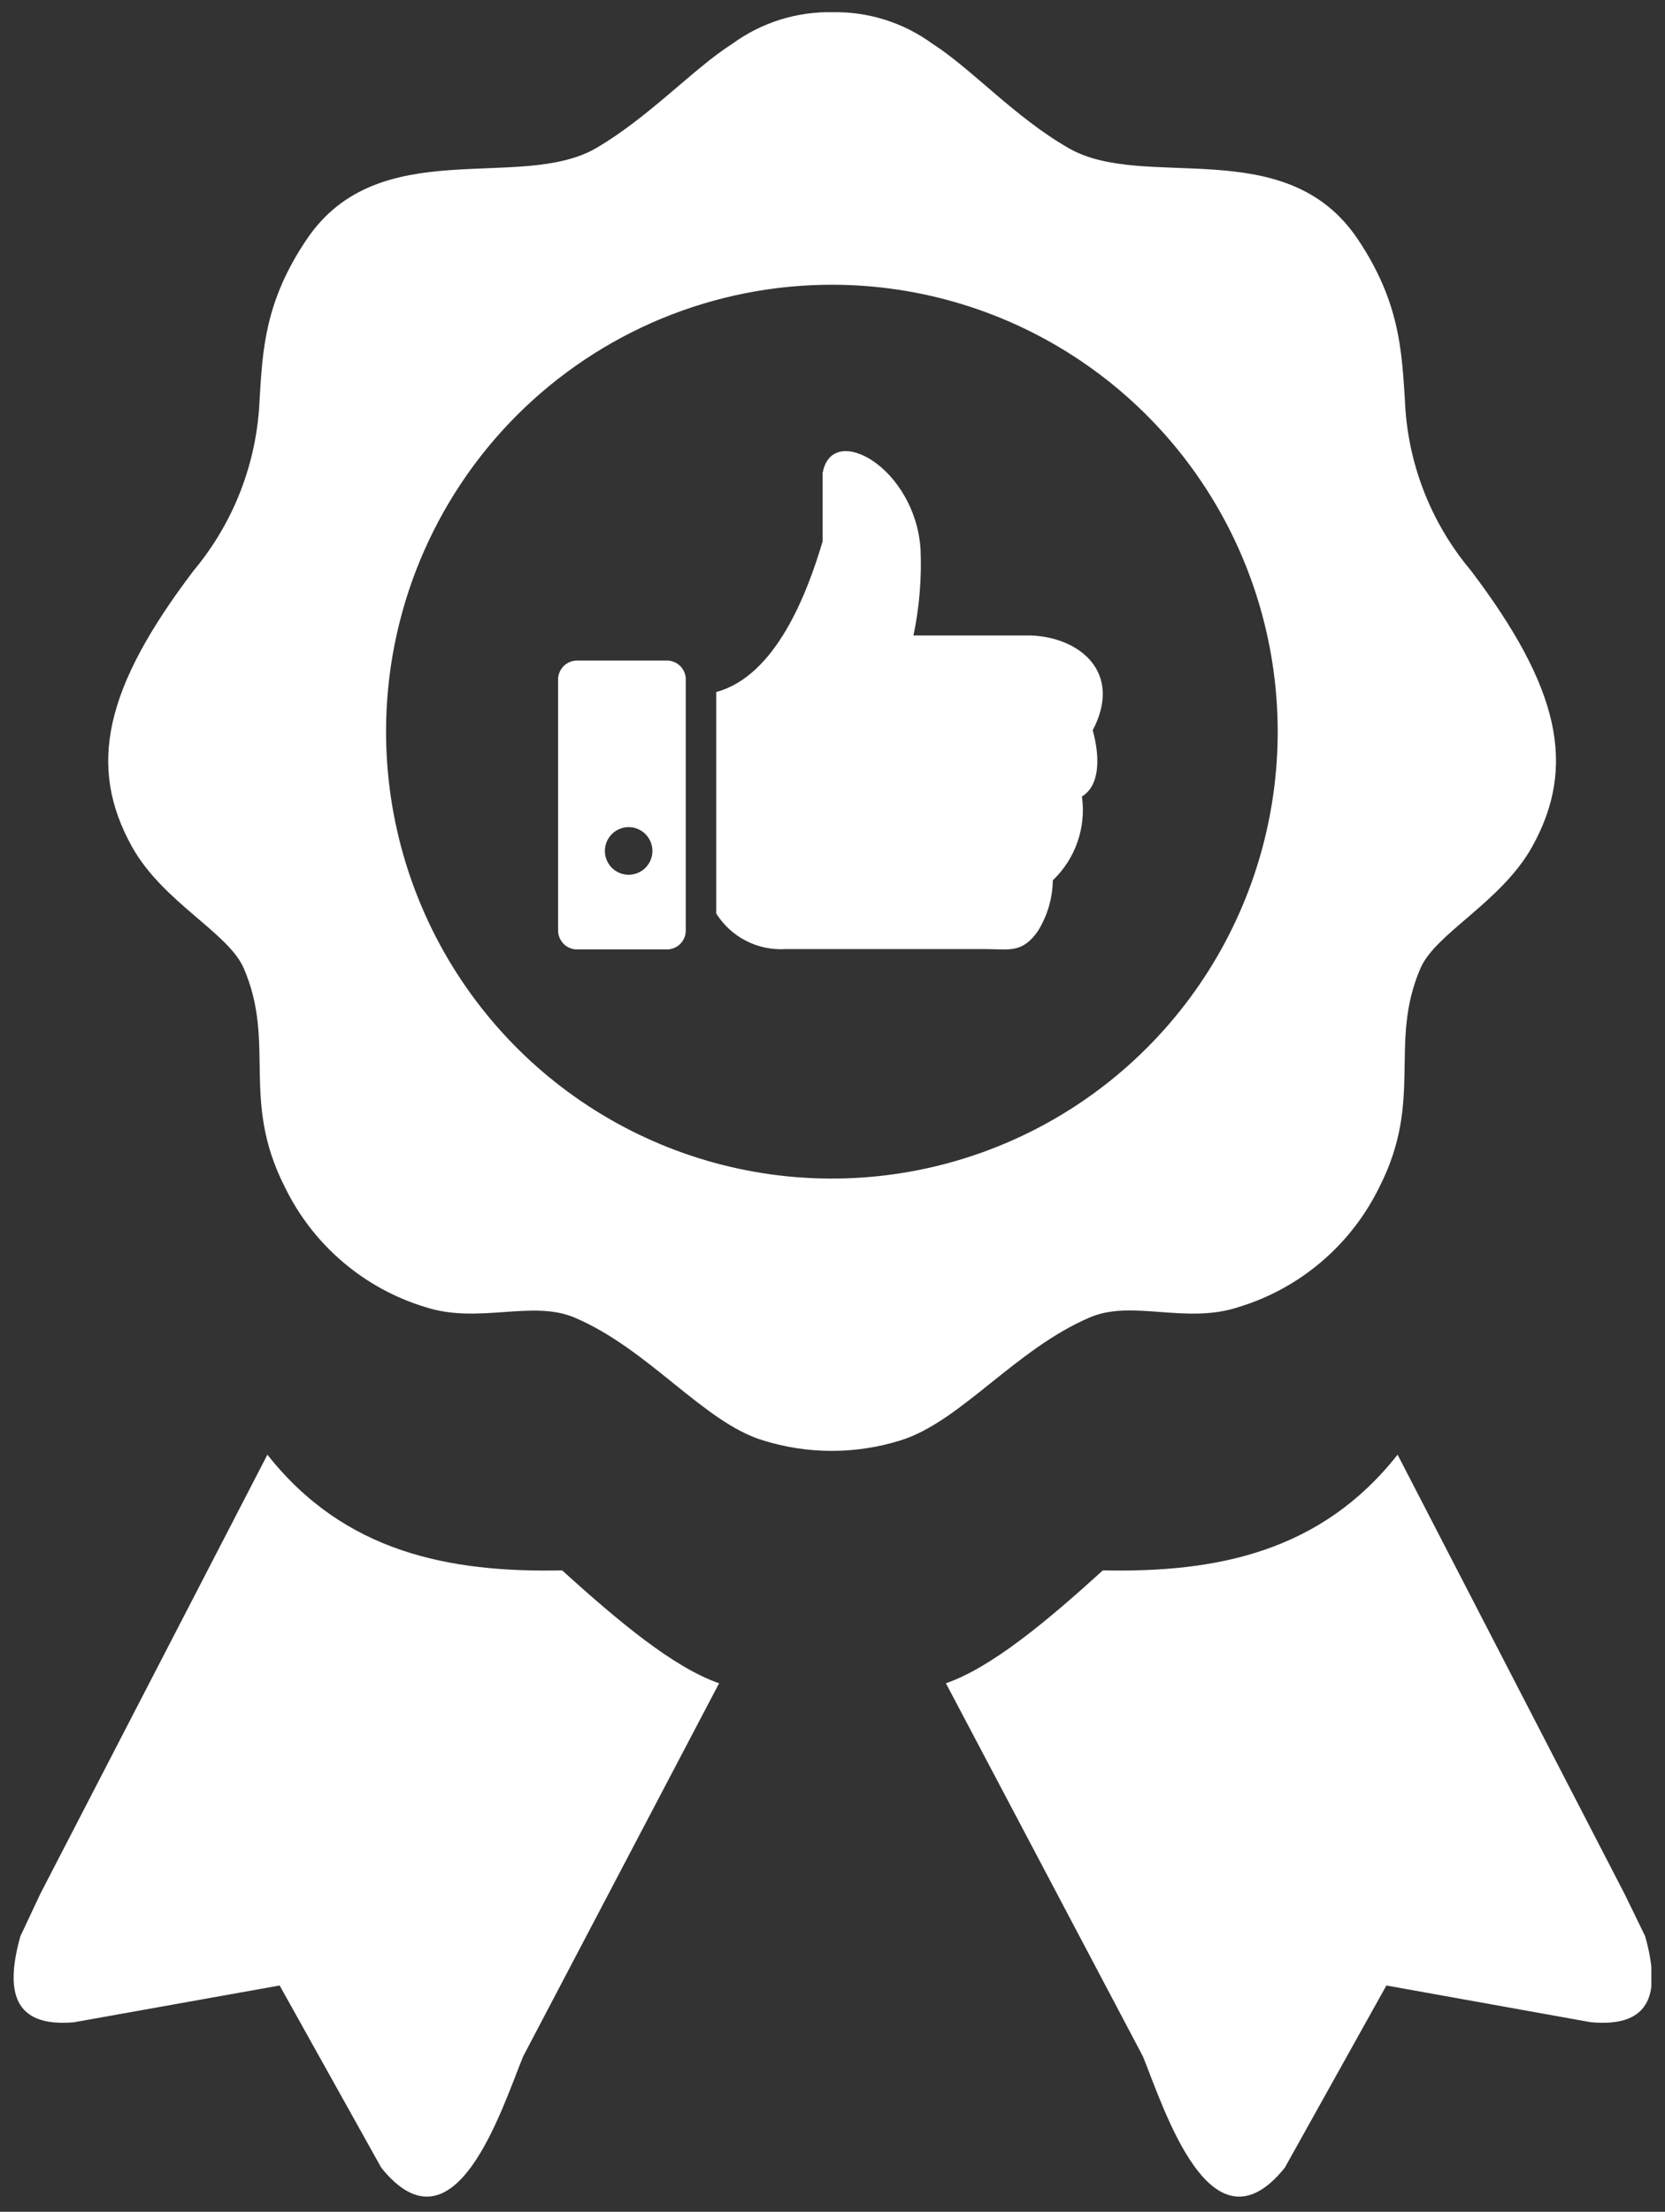 <svg width="61" height="81" viewBox="0 0 61 81" fill="none" xmlns="http://www.w3.org/2000/svg">
<rect x="0" y="0" width="61" height="81" fill="#333333" stroke="none"/>
<g clip-path="url(#clip0_21_286)">
<path fill-rule="evenodd" clip-rule="evenodd" d="M30.503 0.447C31.81 0.422 33.09 0.825 34.148 1.593C35.584 2.505 37.176 4.295 39.157 5.428C41.938 7.023 47.097 4.822 49.741 8.755C51.281 11.046 51.352 12.843 51.469 14.614C51.552 16.918 52.403 19.128 53.886 20.89C57.135 25.18 57.784 28.052 56.127 31.02C54.99 33.045 52.593 34.178 52.041 35.46C50.858 38.201 52.164 40.258 50.547 43.449C50.037 44.5 49.316 45.434 48.43 46.194C47.543 46.953 46.51 47.522 45.394 47.863C43.445 48.514 41.496 47.583 39.943 48.24C37.208 49.399 35.188 52.075 32.985 52.752C31.35 53.262 29.598 53.262 27.963 52.752C25.786 52.101 23.766 49.399 21.037 48.247C19.478 47.596 17.529 48.501 15.586 47.869C14.468 47.531 13.433 46.964 12.545 46.204C11.657 45.444 10.936 44.508 10.427 43.455C8.81 40.265 10.116 38.208 8.933 35.467C8.381 34.165 5.983 33.051 4.846 31.027C3.177 28.045 3.852 25.167 7.094 20.896C8.571 19.13 9.421 16.923 9.511 14.62C9.622 12.843 9.693 11.046 11.24 8.761C13.877 4.855 19.036 7.029 21.823 5.434C23.772 4.301 25.403 2.511 26.826 1.606C27.892 0.827 29.184 0.42 30.503 0.447ZM30.146 17.29C30.51 15.441 33.531 17.14 33.726 20.115C33.771 21.174 33.684 22.235 33.466 23.273H37.78C39.573 23.344 41.139 24.634 40.034 26.743C40.288 27.667 40.327 28.748 39.638 29.171C39.717 29.73 39.661 30.3 39.476 30.834C39.291 31.367 38.981 31.848 38.572 32.238C38.562 32.899 38.371 33.545 38.02 34.106C37.442 34.926 36.968 34.757 36.071 34.757H28.775C28.275 34.788 27.776 34.683 27.33 34.454C26.884 34.225 26.508 33.88 26.241 33.455V25.343C28.411 24.757 29.561 21.775 30.139 19.822V17.296L30.146 17.29ZM21.134 24.191H24.435C24.618 24.191 24.793 24.264 24.922 24.393C25.051 24.522 25.124 24.698 25.124 24.881V34.074C25.125 34.165 25.107 34.255 25.073 34.34C25.039 34.424 24.988 34.501 24.924 34.566C24.86 34.631 24.784 34.682 24.7 34.717C24.616 34.752 24.526 34.77 24.435 34.77H21.134C20.951 34.769 20.776 34.694 20.647 34.564C20.518 34.433 20.446 34.257 20.446 34.074V24.881C20.448 24.698 20.521 24.524 20.649 24.395C20.778 24.266 20.952 24.192 21.134 24.191ZM23.032 30.291C23.204 30.291 23.372 30.342 23.515 30.438C23.659 30.534 23.77 30.67 23.836 30.83C23.902 30.989 23.919 31.164 23.886 31.334C23.852 31.503 23.769 31.658 23.647 31.78C23.526 31.902 23.37 31.985 23.201 32.019C23.033 32.053 22.858 32.035 22.698 31.969C22.539 31.903 22.403 31.792 22.308 31.648C22.212 31.505 22.161 31.336 22.161 31.163C22.161 30.932 22.253 30.71 22.416 30.547C22.579 30.383 22.801 30.291 23.032 30.291ZM2.702 74.061L10.245 72.713L13.968 79.386C16.665 82.739 18.38 77.231 19.166 75.311L26.345 61.645C24.675 61.066 22.668 59.386 20.595 57.511C16.47 57.596 12.623 56.86 9.797 53.273L1.475 69.36L0.747 70.909C0.182 72.921 0.48 74.249 2.696 74.061H2.702ZM58.297 74.061L50.793 72.713L47.071 79.386C44.368 82.739 42.653 77.231 41.873 75.311L34.655 61.645C36.325 61.066 38.339 59.386 40.405 57.511C44.53 57.596 48.377 56.86 51.203 53.273L59.532 69.386L60.273 70.909C60.838 72.921 60.539 74.249 58.324 74.061H58.297ZM30.503 10.428C33.733 10.433 36.888 11.397 39.571 13.199C42.253 15 44.343 17.558 45.575 20.549C46.807 23.541 47.127 26.831 46.494 30.004C45.861 33.177 44.303 36.091 42.018 38.377C39.732 40.664 36.822 42.22 33.654 42.849C30.486 43.479 27.204 43.153 24.221 41.914C21.238 40.674 18.688 38.576 16.895 35.885C15.101 33.194 14.144 30.031 14.144 26.795C14.143 24.643 14.566 22.512 15.388 20.524C16.21 18.537 17.415 16.731 18.935 15.21C20.455 13.69 22.259 12.485 24.244 11.664C26.229 10.844 28.356 10.424 30.503 10.428Z" fill="white"/>
</g>
<defs>
<clipPath id="clip0_21_286">
<rect width="60" height="80" fill="white" transform="translate(0.5 0.447)"/>
</clipPath>
</defs>
</svg>
